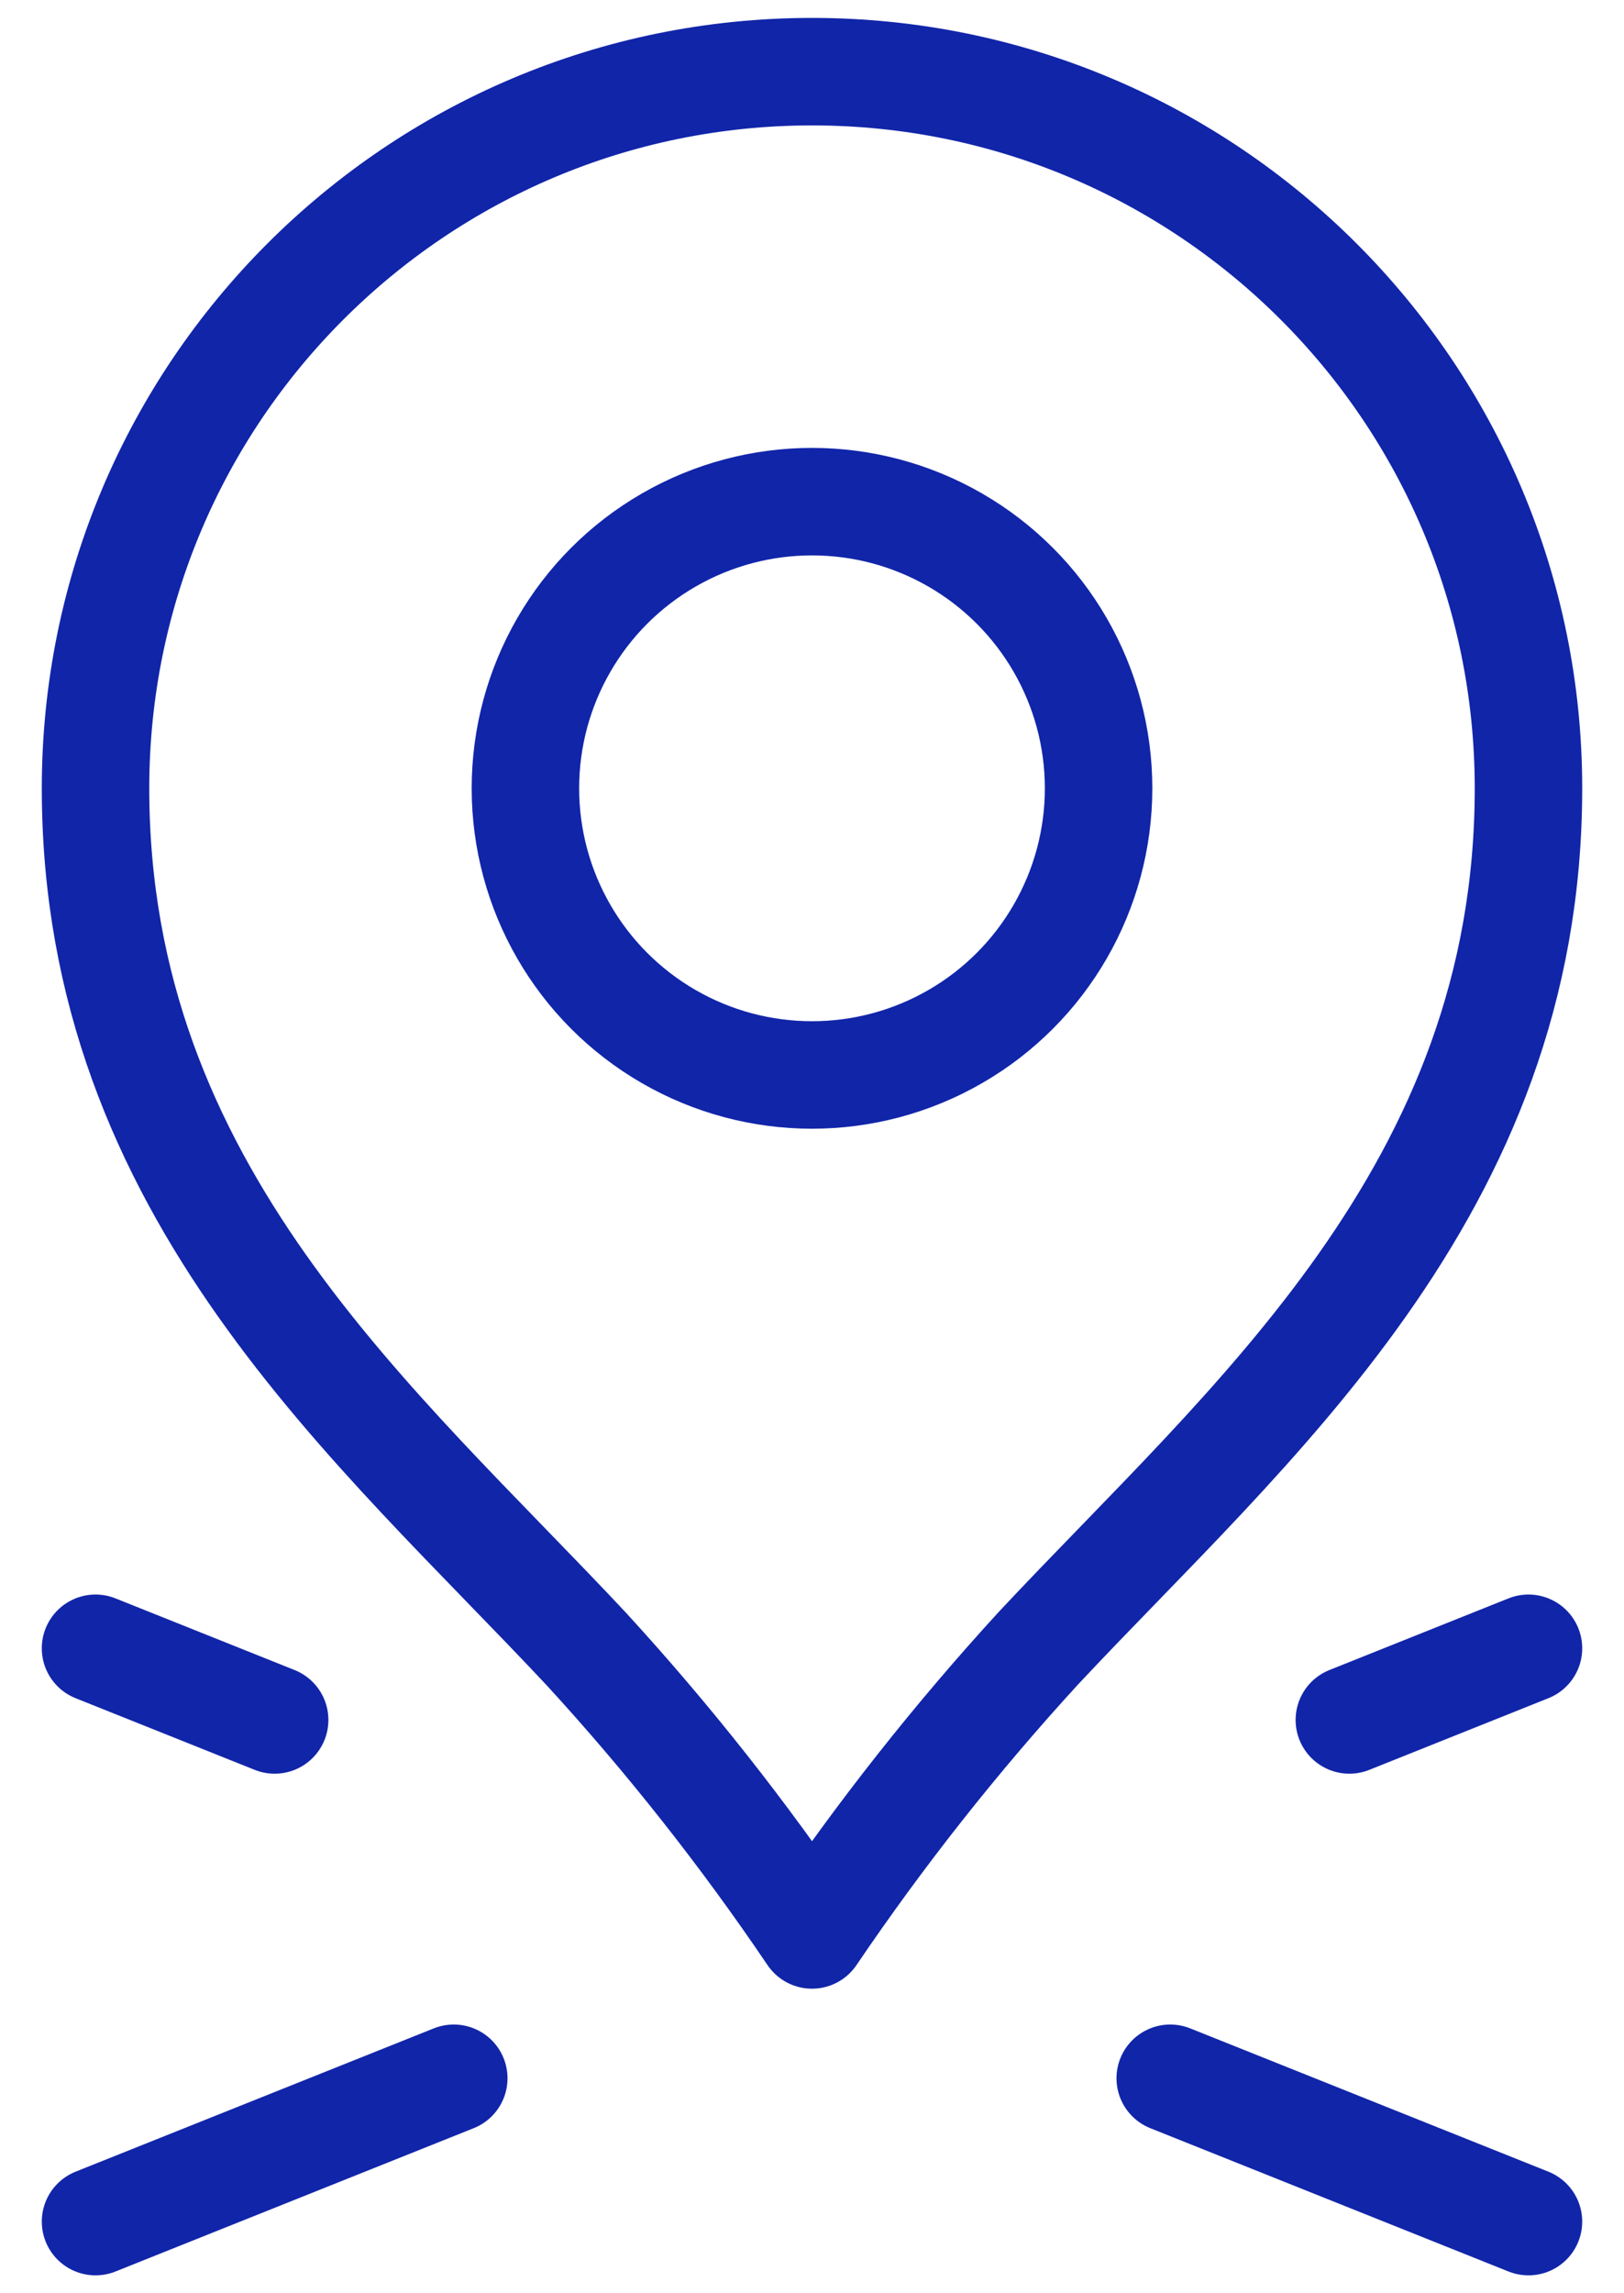 <?xml version="1.0" encoding="UTF-8"?>
<svg width="34px" height="48px" viewBox="0 0 34 48" version="1.1" xmlns="http://www.w3.org/2000/svg" xmlns:xlink="http://www.w3.org/1999/xlink">
    <title>pin-x-mark-3</title>
    <g id="Home-Loans" stroke="none" stroke-width="1" fill="none" fill-rule="evenodd" stroke-linecap="round" stroke-linejoin="round">
        <g id="Refinance" transform="translate(-1185, -910)" stroke="#1125A9" stroke-width="2.25">
            <g id="rtb/icons/plus_links" transform="translate(88, 874)">
                <g id="icon/product" transform="translate(1054, 0)">
                    <g id="pin-x-mark-3" transform="translate(45, 37)">
                        <path d="M30,15.5 C30,23.942 24.134,28.798 19.738,33.5 C18.014,35.382 16.431,37.387 15,39.5 C13.574,37.391 11.995,35.39 10.274,33.514 C5.878,28.814 0,23.95 0,15.5 C0,7.216 6.716,0.5 15,0.5 C23.284,0.5 30,7.216 30,15.5 Z" id="Shape"></path>
                        <line x1="22.5" y1="42.5" x2="30" y2="45.5" id="Shape"></line>
                        <line x1="0" y1="33.5" x2="3.75" y2="35" id="Shape"></line>
                        <line x1="7.5" y1="42.5" x2="0" y2="45.5" id="Shape"></line>
                        <line x1="30" y1="33.5" x2="26.25" y2="35" id="Shape"></line>
                        <circle id="Oval" cx="15" cy="15.5" r="6"></circle>
                    </g>
                </g>
            </g>
        </g>
    </g>
</svg>